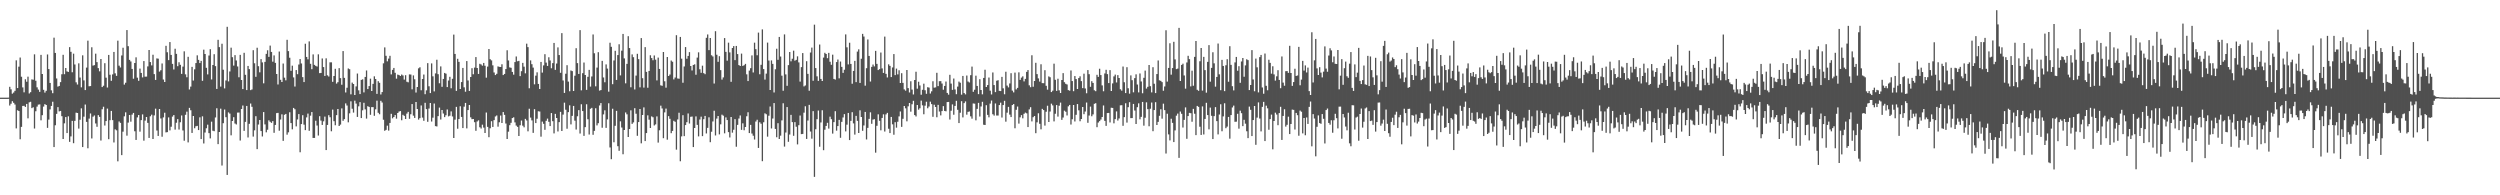 <svg xmlns="http://www.w3.org/2000/svg" width="1920" height="150"><path fill="#4f4f4f" d="M0 75h1v1H0zM1 75h1v1H1zM2 75h1v1H2zM3 75h1v1H3zM4 75h1v1H4zM5 75h1v1H5zM6 74.954h1v1H6zM7 66.646h1v14.406H7zM8 68.623h1v11.069H8zM9 71.944h1v5.777H9zM10 71.063h1v7.881H10zM11 69.711h1v10.572H11zM12 46.351h1v52.259H12zM13 67.623h1v17.059H13zM14 51.224h1v34.049H14zM15 44.163h1v62.781H15zM16 58.919h1v38.496H16zM17 67.126h1v14.25H17zM18 70.93h1v10.314H18zM19 60.864h1v21.256H19zM20 62.755h1v17.072H20zM21 58.898h1v31.971H21zM22 71.782h1v6.791H22zM23 70.823h1v7.372H23zM24 60.963h1v22.103H24zM25 61.258h1v21.121H25zM26 41.721h1v57.008H26zM27 62.025h1v23.422H27zM28 67.056h1v14.807H28zM29 68.797h1v11.559H29zM30 70.578h1v9.586H30zM31 42.117h1v50.284H31zM32 56.831h1v31.648H32zM33 68.98h1v12.882H33zM34 71.134h1v8.851H34zM35 69.715h1v10.904H35zM36 41.826h1v56.361H36zM37 53.036h1v38.842H37zM38 63.68h1v20.339H38zM39 69.386h1v11.968H39zM40 71.581h1v6.555H40zM41 28.949h1v83.973H41zM42 40.638h1v55.543H42zM43 60.274h1v27.198H43zM44 66.492h1v15.779H44zM45 65.975h1v19.554H45zM46 63.057h1v22.119H46zM47 57.021h1v32.22H47zM48 42.105h1v64.628H48zM49 56.992h1v37.711H49zM50 52.206h1v37.725H50zM51 54.845h1v47.347H51zM52 55.261h1v34.072H52zM53 36.182h1v72.792H53zM54 39.796h1v64.976H54zM55 55.476h1v37.359H55zM56 41.212h1v68.773H56zM57 49.493h1v43.326H57zM58 63.217h1v23.328H58zM59 64.92h1v21.84H59zM60 48.624h1v50.117H60zM61 59.56h1v32.417H61zM62 67.088h1v16.086H62zM63 42.471h1v70.469H63zM64 61.766h1v27.812H64zM65 69.164h1v11.119H65zM66 51.901h1v41.68H66zM67 31.222h1v82.644H67zM68 66.254h1v24.818H68zM69 66.108h1v21.009H69zM70 36.319h1v70.03H70zM71 50.363h1v39.261H71zM72 50.043h1v38.647H72zM73 41.219h1v53.609H73zM74 47.697h1v49.7H74zM75 52.32h1v36.104H75zM76 54.785h1v34.953H76zM77 45.314h1v62.607H77zM78 66.861h1v17.075H78zM79 65.829h1v16.123H79zM80 48.55h1v47.858H80zM81 59.626h1v33.346H81zM82 67.239h1v16.152H82zM83 42.171h1v64.749H83zM84 57.376h1v34.923H84zM85 62.054h1v23.156H85zM86 57.115h1v35.138H86zM87 39.876h1v69.512H87zM88 56.337h1v43.015H88zM89 58.266h1v41.845H89zM90 31.229h1v92.653H90zM91 50.436h1v42.838H91zM92 51.812h1v42.534H92zM93 42.618h1v76.507H93zM94 36.685h1v64.426H94zM95 64.952h1v24.388H95zM96 63.533h1v22.724H96zM97 23.08h1v81.137H97zM98 35.506h1v58.668H98zM99 45.978h1v42.344H99zM100 47.193h1v46.239H100zM101 52.947h1v35.049H101zM102 60.461h1v26.278H102zM103 48.37h1v52.454H103zM104 44.016h1v63.431H104zM105 59.653h1v30.485H105zM106 62.05h1v26.251H106zM107 52.675h1v48.421H107zM108 56.012h1v36.265H108zM109 59.457h1v28.402H109zM110 46.909h1v61.131H110zM111 58.889h1v33.722H111zM112 58.829h1v31.037H112zM113 50.99h1v43.355H113zM114 38.413h1v67.498H114zM115 47.681h1v41.625H115zM116 50.251h1v37.8H116zM117 42.014h1v64.724H117zM118 56.927h1v31.675H118zM119 61.391h1v22.083H119zM120 44.875h1v55.349H120zM121 45.039h1v59.355H121zM122 55h1v28.693H122zM123 53.984h1v37.02H123zM124 48.729h1v56.297H124zM125 61.091h1v29.094H125zM126 62.952h1v23.651H126zM127 35.156h1v66.521H127zM128 40.123h1v61.334H128zM129 46.172h1v43.982H129zM130 32.332h1v67.798H130zM131 42.201h1v55.131H131zM132 49.026h1v40.54H132zM133 53.336h1v35.015H133zM134 37.445h1v62.071H134zM135 41.391h1v52.872H135zM136 50.842h1v40.636H136zM137 47.843h1v51.618H137zM138 49.766h1v44.118H138zM139 56.738h1v31.927H139zM140 51.137h1v49.08H140zM141 39.432h1v68.659H141zM142 57.097h1v31.057H142zM143 59.322h1v26.429H143zM144 43.616h1v65.731H144zM145 68.733h1v14.088H145zM146 66.495h1v18.178H146zM147 51.336h1v50.76H147zM148 61.844h1v27.253H148zM149 53.236h1v45.29H149zM150 48.441h1v48.547H150zM151 42.492h1v54.186H151zM152 45.955h1v53.925H152zM153 48.445h1v41.666H153zM154 46.724h1v60.078H154zM155 62.073h1v27.274H155zM156 38.132h1v72.069H156zM157 41.471h1v60.295H157zM158 52.052h1v46.468H158zM159 57.122h1v38.62H159zM160 42.652h1v59.581H160zM161 37.802h1v68.476H161zM162 61.02h1v32.442H162zM163 49.903h1v50.49H163zM164 41.624h1v59.116H164zM165 50.789h1v39.439H165zM166 68.285h1v14.873H166zM167 30.569h1v80.103H167zM168 36.216h1v65.145H168zM169 66.52h1v16.954H169zM170 33.607h1v93.507H170zM171 53.531h1v41.099H171zM172 67.866h1v16.253H172zM173 61.782h1v28.203H173zM174 20.597h1v113.763H174zM175 62.531h1v23.767H175zM176 54.868h1v32.373H176zM177 36.596h1v67.315H177zM178 43.922h1v48.997H178zM179 50.379h1v39.636H179zM180 42.343h1v52.52H180zM181 46.426h1v49.185H181zM182 51.068h1v35.424H182zM183 59.363h1v27.047H183zM184 42.162h1v65.777H184zM185 61.423h1v22.284H185zM186 68.399h1v12.66H186zM187 40.535h1v59.991H187zM188 57.426h1v36.184H188zM189 69.182h1v12.184H189zM190 50.624h1v54.967H190zM191 53.082h1v42.012H191zM192 69.241h1v10.291H192zM193 68.697h1v13.312H193zM194 38.567h1v66.351H194zM195 48.564h1v51.517H195zM196 58.962h1v30.275H196zM197 36.667h1v77.871H197zM198 50.837h1v44.813H198zM199 55.559h1v36.594H199zM200 45.438h1v55.228H200zM201 47.905h1v56.878H201zM202 63.977h1v22.097H202zM203 47.514h1v48.034H203zM204 41.364h1v60.27H204zM205 38.601h1v61.028H205zM206 43.694h1v48.734H206zM207 35.019h1v58.544H207zM208 39.89h1v54.488H208zM209 47.374h1v45.637H209zM210 42.549h1v59.437H210zM211 48.26h1v47.693H211zM212 56.827h1v30.053H212zM213 64.851h1v21.815H213zM214 39.592h1v60.787H214zM215 61.267h1v30.515H215zM216 63h1v24.786H216zM217 48.804h1v59.38H217zM218 59.637h1v28.551H218zM219 61.688h1v25.83H219zM220 30.574h1v72.854H220zM221 39.265h1v62.38H221zM222 44.334h1v41.883H222zM223 54.355h1v40.14H223zM224 50.432h1v48.874H224zM225 59.427h1v23.49H225zM226 66.444h1v17.482H226zM227 53.824h1v43.227H227zM228 57.003h1v34.729H228zM229 49.562h1v38.031H229zM230 45.351h1v71.6H230zM231 48.752h1v46.519H231zM232 59.225h1v29.263H232zM233 63.02h1v32.74H233zM234 33.609h1v66.308H234zM235 43.71h1v46.477H235zM236 45.552h1v41.677H236zM237 31.817h1v68.636H237zM238 49.017h1v39.812H238zM239 53.169h1v32.895H239zM240 41.792h1v64.163H240zM241 49.841h1v56.104H241zM242 50.587h1v42.138H242zM243 51.084h1v45.312H243zM244 41.725h1v62.348H244zM245 56.19h1v33.028H245zM246 56.035h1v36.583H246zM247 44.891h1v51.062H247zM248 51.485h1v41.682H248zM249 58.292h1v31.25H249zM250 44.783h1v70.476H250zM251 57.877h1v38.048H251zM252 58.795h1v29.7H252zM253 47.85h1v42.211H253zM254 47.882h1v52.955H254zM255 62.801h1v21.389H255zM256 58.358h1v34.706H256zM257 52.856h1v43.337H257zM258 64.201h1v24.214H258zM259 63.126h1v20.611H259zM260 52.345h1v44.427H260zM261 60.027h1v35.667H261zM262 65.071h1v18.176H262zM263 39.217h1v53.552H263zM264 59.825h1v31.68H264zM265 71.027h1v8.368H265zM266 67.401h1v13.674H266zM267 52.588h1v41.364H267zM268 53.144h1v33.914H268zM269 72.464h1v5.374H269zM270 63.46h1v20.066H270zM271 64.497h1v21.962H271zM272 72.981h1v4.335H272zM273 66.335h1v13.209H273zM274 56.499h1v33.287H274zM275 69.383h1v12.273H275zM276 72.251h1v6.198H276zM277 61.349h1v29.318H277zM278 60.926h1v23.802H278zM279 70.976h1v7.961H279zM280 59.061h1v24.978H280zM281 54.117h1v36.956H281zM282 68.385h1v13.198H282zM283 66.083h1v16.045H283zM284 60.393h1v27.798H284zM285 69.905h1v12.364H285zM286 64.426h1v17.848H286zM287 58.626h1v30.316H287zM288 60.688h1v23.289H288zM289 72.07h1v5.225H289zM290 62.384h1v24.23H290zM291 63.595h1v24.163H291zM292 72.562h1v4.852H292zM293 70.718h1v8.006H293zM294 48.647h1v43.284H294zM295 36.381h1v64.085H295zM296 42.835h1v56.885H296zM297 47.09h1v49.444H297zM298 44.984h1v55.305H298zM299 42.831h1v51.561H299zM300 57.156h1v30.263H300zM301 53.641h1v37.251H301zM302 52.164h1v37.697H302zM303 55.927h1v32.463H303zM304 60.441h1v30.671H304zM305 57.303h1v29.492H305zM306 57.632h1v28.011H306zM307 58.356h1v26.94H307zM308 57.22h1v35.125H308zM309 57.944h1v30.236H309zM310 61.155h1v27.846H310zM311 57.729h1v33.674H311zM312 62.785h1v24.468H312zM313 63.222h1v22.683H313zM314 57.152h1v34.074H314zM315 57.257h1v30.508H315zM316 68.591h1v11.311H316zM317 57.912h1v30.909H317zM318 60.883h1v29.7H318zM319 71.043h1v7.306H319zM320 66.827h1v16.876H320zM321 52.48h1v39.373H321zM322 51.652h1v39.071H322zM323 69.305h1v11.68H323zM324 60.667h1v29.643H324zM325 57.234h1v35.534H325zM326 72.354h1v6.599H326zM327 69.36h1v14.431H327zM328 48.475h1v45.079H328zM329 66.229h1v17.116H329zM330 71.482h1v7.61H330zM331 48.699h1v44.619H331zM332 58.642h1v31.721H332zM333 70.184h1v9.316H333zM334 56.353h1v40.504H334zM335 45.889h1v51.231H335zM336 56.971h1v32.197H336zM337 63.959h1v18.695H337zM338 50.988h1v40.817H338zM339 66.676h1v17.819H339zM340 60.615h1v26.555H340zM341 55.996h1v33.978H341zM342 56.596h1v31.913H342zM343 66.861h1v17.194H343zM344 61.837h1v27.574H344zM345 59.006h1v29.902H345zM346 67.799h1v17.764H346zM347 60.496h1v28.954H347zM348 26.596h1v79.395H348zM349 41.414h1v50.467H349zM350 69.811h1v12.275H350zM351 45.163h1v53.696H351zM352 47.539h1v43.928H352zM353 68.372h1v13.234H353zM354 63.002h1v26.789H354zM355 52.158h1v46.178H355zM356 67.078h1v14.843H356zM357 70.432h1v8.62H357zM358 46.875h1v51.737H358zM359 61.773h1v22.763H359zM360 69.832h1v10.831H360zM361 59.113h1v31.021H361zM362 52.368h1v39.167H362zM363 57.049h1v34.33H363zM364 51.901h1v41.929H364zM365 43.813h1v56.649H365zM366 52.203h1v41.099H366zM367 56.802h1v35.596H367zM368 49.008h1v48.748H368zM369 49.489h1v49.24H369zM370 50.446h1v45.301H370zM371 48.308h1v49.677H371zM372 50.484h1v51.641H372zM373 59.674h1v26.764H373zM374 51.171h1v46.287H374zM375 37.635h1v67.713H375zM376 45.497h1v53.035H376zM377 46.392h1v46.704H377zM378 50.198h1v47.272H378zM379 55.657h1v36.624H379zM380 57.642h1v31.82H380zM381 56.703h1v31.966H381zM382 50.995h1v46.262H382zM383 51.352h1v42.563H383zM384 51.48h1v37.249H384zM385 49.335h1v45.152H385zM386 57.648h1v28.407H386zM387 56.758h1v31.479H387zM388 53.046h1v41.822H388zM389 38.603h1v68.157H389zM390 46.415h1v54.706H390zM391 51.771h1v44.358H391zM392 52.066h1v42.243H392zM393 55.25h1v35.413H393zM394 57.365h1v32.747H394zM395 47.681h1v46.34H395zM396 43.38h1v53.065H396zM397 47.076h1v50.348H397zM398 46.754h1v57.7H398zM399 58.452h1v37.762H399zM400 54.694h1v37.876H400zM401 48.299h1v48.212H401zM402 51.219h1v46.594H402zM403 56.307h1v34.969H403zM404 33.54h1v58.963H404zM405 36.207h1v64.651H405zM406 67.776h1v15.718H406zM407 46.371h1v43.923H407zM408 49.308h1v43.181H408zM409 51.915h1v50.133H409zM410 64.751h1v19.121H410zM411 58.109h1v36.411H411zM412 55.534h1v35.672H412zM413 64.483h1v20.966H413zM414 68.34h1v17.315H414zM415 47.575h1v57.363H415zM416 55.737h1v37.633H416zM417 50.226h1v44.832H417zM418 41.631h1v58.034H418zM419 48.054h1v44.699H419zM420 50.656h1v40.428H420zM421 44.003h1v49.537H421zM422 46.426h1v50.391H422zM423 52.412h1v34.401H423zM424 48.491h1v44.575H424zM425 32.973h1v69.471H425zM426 53.648h1v33.804H426zM427 48.82h1v41.824H427zM428 36.404h1v64.548H428zM429 42.311h1v51.474H429zM430 55.9h1v29.991H430zM431 25.47h1v75.12H431zM432 61.821h1v26.184H432zM433 71.377h1v7.482H433zM434 56.621h1v27.633H434zM435 50.082h1v48.769H435zM436 62.659h1v23.456H436zM437 70.081h1v10.829H437zM438 54.112h1v41.435H438zM439 54.609h1v34.358H439zM440 69.887h1v11.449H440zM441 58.154h1v34.534H441zM442 37.031h1v62.433H442zM443 48.509h1v40.787H443zM444 56.79h1v27.814H444zM445 23.147h1v79.395H445zM446 69.356h1v10.73H446zM447 56.234h1v29.075H447zM448 48.049h1v56.283H448zM449 57.6h1v40.041H449zM450 69.031h1v11.067H450zM451 58.958h1v32.657H451zM452 53.682h1v49.657H452zM453 66.497h1v17.036H453zM454 58.717h1v24.113H454zM455 26.486h1v77.033H455zM456 40.892h1v59.615H456zM457 66.314h1v16.853H457zM458 51.938h1v44.372H458zM459 40.105h1v54.488H459zM460 69.559h1v11.417H460zM461 69.17h1v10.005H461zM462 46.761h1v51.348H462zM463 59.505h1v28.363H463zM464 63.194h1v21.556H464zM465 49.471h1v48.72H465zM466 52.666h1v39.045H466zM467 70.406h1v8.927H467zM468 32.81h1v80.442H468zM469 35.957h1v86.313H469zM470 64.666h1v18.851H470zM471 46.433h1v62.831H471zM472 39.008h1v57.626H472zM473 61.368h1v23.795H473zM474 42.302h1v69.979H474zM475 33.989h1v81.843H475zM476 57.893h1v35.287H476zM477 38.901h1v59.034H477zM478 26.06h1v92.431H478zM479 44.829h1v55.013H479zM480 64.002h1v22.367H480zM481 49.063h1v38.727H481zM482 27.802h1v77.439H482zM483 36.937h1v62.122H483zM484 67.007h1v17.72H484zM485 41.766h1v53.362H485zM486 43.948h1v50.055H486zM487 68.715h1v14.385H487zM488 58.079h1v29.247H488zM489 41.309h1v63.007H489zM490 45.415h1v48.336H490zM491 67.076h1v16.626H491zM492 29.214h1v80.84H492zM493 60.056h1v28.288H493zM494 67.264h1v15.221H494zM495 36.191h1v72.161H495zM496 55.181h1v47.038H496zM497 67.371h1v21.215H497zM498 54.497h1v37.418H498zM499 42.421h1v55.868H499zM500 44.577h1v44.806H500zM501 46.289h1v43.77H501zM502 42.572h1v53.788H502zM503 45.813h1v49.705H503zM504 61.743h1v27.652H504zM505 44.238h1v65.285H505zM506 52.929h1v47.13H506zM507 65.533h1v15.644H507zM508 65.909h1v17.409H508zM509 39.94h1v66.194H509zM510 62.416h1v23.923H510zM511 67.342h1v16.047H511zM512 43.776h1v63.477H512zM513 58.385h1v30.785H513zM514 57.253h1v33.987H514zM515 46.465h1v55.83H515zM516 47.433h1v53.115H516zM517 60.995h1v31.785H517zM518 59.553h1v33.978H518zM519 27.022h1v87.915H519zM520 60.251h1v31.481H520zM521 60.471h1v26.095H521zM522 28.349h1v95.521H522zM523 45.035h1v59.698H523zM524 63.544h1v24.905H524zM525 51.022h1v53.511H525zM526 36.152h1v59.92H526zM527 45.09h1v48.736H527zM528 42.947h1v44.177H528zM529 40.059h1v54.841H529zM530 50.67h1v39.043H530zM531 54.135h1v35.358H531zM532 49.873h1v63.065H532zM533 49.384h1v48.933H533zM534 57.378h1v32.005H534zM535 44.213h1v51.68H535zM536 40.169h1v64.584H536zM537 53.217h1v38.601H537zM538 55.92h1v33.696H538zM539 50.418h1v54.143H539zM540 56.174h1v35.367H540zM541 56.996h1v32.06H541zM542 29.045h1v73.438H542zM543 26.475h1v71.721H543zM544 38.491h1v51.602H544zM545 29.162h1v80.05H545zM546 42.439h1v58.723H546zM547 43.364h1v49.901H547zM548 64.137h1v20.925H548zM549 23.971h1v80.052H549zM550 42.046h1v49.029H550zM551 47.47h1v41.597H551zM552 43.147h1v60.078H552zM553 53.87h1v41.593H553zM554 61.157h1v26.894H554zM555 59.445h1v29.366H555zM556 29.219h1v73.17H556zM557 39.821h1v50.354H557zM558 46.582h1v45.644H558zM559 32.764h1v68.693H559zM560 40.233h1v65.36H560zM561 62.823h1v27.031H561zM562 36.839h1v65.033H562zM563 35.371h1v64.287H563zM564 46.184h1v45.335H564zM565 35.289h1v77.4H565zM566 41.542h1v54.355H566zM567 49.99h1v41.062H567zM568 50.67h1v38.027H568zM569 41.155h1v58.599H569zM570 50.622h1v44.086H570zM571 50.056h1v50.009H571zM572 49.033h1v48.505H572zM573 57.106h1v32.188H573zM574 62.251h1v23.953H574zM575 54.236h1v47.954H575zM576 52.377h1v43.523H576zM577 42.567h1v60.005H577zM578 55.634h1v48.627H578zM579 32.778h1v74.365H579zM580 37.759h1v55.596H580zM581 42.469h1v49.482H581zM582 25.058h1v88.53H582zM583 57.056h1v36.83H583zM584 49.766h1v45.244H584zM585 22.577h1v101.238H585zM586 53.059h1v40.835H586zM587 61.116h1v25.917H587zM588 56.534h1v31.243H588zM589 32.705h1v72.263H589zM590 46.507h1v42.387H590zM591 69.115h1v12.724H591zM592 46.394h1v52.273H592zM593 49.047h1v41.982H593zM594 70.999h1v8.151H594zM595 53.22h1v45.786H595zM596 37.404h1v68.031H596zM597 45.95h1v48.679H597zM598 28.347h1v78.427H598zM599 43.398h1v60.801H599zM600 58.125h1v34.331H600zM601 69.685h1v9.622H601zM602 26.408h1v86.175H602zM603 57.122h1v44.649H603zM604 65.886h1v16.356H604zM605 50.024h1v58.867H605zM606 39.954h1v63.346H606zM607 47.083h1v41.128H607zM608 45.131h1v48.672H608zM609 38.933h1v65.374H609zM610 46.598h1v47.198H610zM611 45.959h1v51.371H611zM612 43.245h1v67.633H612zM613 47.939h1v48.201H613zM614 62.695h1v26.045H614zM615 51.567h1v51.426H615zM616 40.755h1v62.103H616zM617 66.364h1v20.156H617zM618 65.643h1v15.985H618zM619 47.021h1v59.703H619zM620 56.751h1v35.841H620zM621 69.708h1v10.845H621zM622 40.352h1v60.68H622zM623 36.573h1v69.945H623zM624 61.981h1v23.378H624zM625 18.938h1v116.883H625zM626 52.277h1v46.979H626zM627 58.61h1v32.959H627zM628 62.093h1v22.815H628zM629 34.177h1v78.512H629zM630 60.629h1v33.433H630zM631 62.215h1v22.488H631zM632 44.234h1v71.129H632zM633 40.553h1v59.089H633zM634 41.451h1v55.269H634zM635 44.682h1v49.606H635zM636 40.611h1v58.162H636zM637 47.424h1v42.186H637zM638 49.75h1v41.771H638zM639 41.963h1v60.618H639zM640 60.645h1v33.15H640zM641 61.121h1v24.269H641zM642 47.69h1v52.687H642zM643 45.703h1v51.105H643zM644 60.164h1v31.875H644zM645 47.239h1v58.588H645zM646 51.331h1v42.243H646zM647 55.982h1v34.232H647zM648 53.545h1v34.127H648zM649 26.422h1v74.49H649zM650 36.351h1v59.379H650zM651 49.448h1v37.306H651zM652 32.81h1v74.772H652zM653 49.123h1v43.701H653zM654 64.288h1v21.9H654zM655 54.478h1v40.272H655zM656 46.724h1v56.631H656zM657 63.071h1v25.919H657zM658 39.629h1v53.206H658zM659 37.901h1v64.255H659zM660 63.675h1v21.073H660zM661 45.099h1v44.758H661zM662 25.996h1v74.438H662zM663 28.04h1v68.297H663zM664 65.813h1v20.176H664zM665 52.391h1v54.731H665zM666 30.327h1v67.889H666zM667 42.959h1v48.329H667zM668 62.615h1v23.635H668zM669 51.347h1v43.728H669zM670 49.569h1v42.277H670zM671 51.002h1v40.542H671zM672 39.066h1v78.19H672zM673 49.036h1v47.581H673zM674 53.799h1v33.985H674zM675 53.071h1v39.725H675zM676 40.329h1v59.787H676zM677 52.54h1v38.043H677zM678 55.991h1v31.838H678zM679 28.107h1v72.888H679zM680 56.754h1v31.126H680zM681 59.5h1v27.169H681zM682 49.393h1v49.49H682zM683 50.562h1v51.657H683zM684 59.18h1v30.648H684zM685 51.837h1v43.639H685zM686 41.542h1v61.952H686zM687 57.683h1v36.15H687zM688 52.707h1v45.361H688zM689 57.154h1v36.34H689zM690 53.986h1v35.402H690zM691 63.764h1v21.838H691zM692 56.209h1v41.202H692zM693 63.62h1v27.64H693zM694 68.667h1v12.763H694zM695 69.612h1v13.575H695zM696 53.741h1v39.446H696zM697 67.676h1v13.999H697zM698 71.011h1v8.109H698zM699 62.434h1v23.326H699zM700 68.809h1v11.243H700zM701 72.569h1v4.852H701zM702 61.441h1v26.942H702zM703 55.092h1v34.335H703zM704 68.088h1v12.552H704zM705 62.778h1v21.467H705zM706 65.648h1v17.523H706zM707 72.764h1v4.486H707zM708 68.976h1v11.902H708zM709 64.259h1v23.472H709zM710 69.34h1v11.808H710zM711 72.061h1v6.054H711zM712 66.955h1v16.214H712zM713 67.262h1v14.571H713zM714 71.855h1v6.207H714zM715 70.145h1v9.81H715zM716 62.402h1v27.279H716zM717 67.335h1v13.108H717zM718 67.129h1v15.063H718zM719 55.923h1v34.12H719zM720 66.14h1v14.383H720zM721 62.352h1v23.287H721zM722 62.32h1v26.285H722zM723 64.165h1v21.122H723zM724 68.905h1v12.602H724zM725 66.005h1v19.176H725zM726 62.622h1v22.859H726zM727 71.368h1v7.002H727zM728 72.688h1v5.621H728zM729 57.436h1v34.369H729zM730 64.222h1v20.822H730zM731 69.001h1v11.179H731zM732 60.292h1v27.837H732zM733 68.687h1v12.68H733zM734 72.34h1v5.061H734zM735 66.518h1v17.798H735zM736 62.691h1v31.838H736zM737 63.528h1v23.076H737zM738 72.704h1v5.019H738zM739 58.303h1v31.877H739zM740 71.498h1v7.684H740zM741 72.491h1v5.383H741zM742 57.999h1v30.082H742zM743 62.643h1v23.278H743zM744 63.313h1v22.287H744zM745 57.751h1v31.6H745zM746 51.155h1v39.968H746zM747 70.509h1v8.959H747zM748 68.903h1v10.691H748zM749 58.122h1v34.294H749zM750 66.019h1v17.574H750zM751 72.306h1v6.693H751zM752 60.823h1v28.67H752zM753 69.113h1v12.676H753zM754 72.443h1v5.761H754zM755 59.83h1v35.951H755zM756 53.54h1v42.44H756zM757 66.836h1v13.978H757zM758 65.327h1v22.882H758zM759 59.528h1v30.584H759zM760 69.633h1v9.922H760zM761 72.551h1v4.681H761zM762 55.678h1v32.058H762zM763 65.314h1v23.479H763zM764 70.75h1v8.702H764zM765 62.025h1v26.688H765zM766 61.601h1v27.109H766zM767 69.786h1v10.913H767zM768 69.928h1v8.94H768zM769 59.047h1v31.211H769zM770 67.847h1v12.845H770zM771 72.379h1v5.033H771zM772 55.087h1v38.375H772zM773 65.767h1v20.765H773zM774 67.108h1v14.965H774zM775 64.119h1v23.891H775zM776 56.204h1v33.694H776zM777 69.603h1v11.087H777zM778 70.972h1v8.972H778zM779 55.769h1v42.756H779zM780 68.669h1v15.667H780zM781 67.474h1v14.337H781zM782 55.527h1v39.416H782zM783 61.336h1v28.78H783zM784 59.583h1v28.821H784zM785 58.603h1v32.282H785zM786 62.521h1v24.871H786zM787 60.558h1v25.933H787zM788 55.17h1v31.868H788zM789 53.826h1v43.758H789zM790 65.536h1v18.46H790zM791 66.985h1v15.335H791zM792 42.439h1v50.778H792zM793 66.632h1v23.356H793zM794 62.212h1v26.883H794zM795 48.216h1v54.083H795zM796 56.916h1v37.034H796zM797 60.196h1v26.786H797zM798 62.645h1v32.415H798zM799 49.352h1v49.952H799zM800 63.84h1v19.769H800zM801 63.895h1v20.645H801zM802 53.897h1v42.543H802zM803 65.904h1v19.897H803zM804 68.85h1v12.33H804zM805 58.674h1v35.006H805zM806 59.319h1v26.361H806zM807 70.697h1v8.913H807zM808 69.61h1v11.334H808zM809 48.921h1v44.298H809zM810 61.29h1v26.056H810zM811 69.768h1v10.938H811zM812 60.452h1v29.117H812zM813 69.397h1v11.783H813zM814 71.443h1v7.363H814zM815 61.455h1v30.627H815zM816 56.168h1v34.108H816zM817 63.119h1v21.872H817zM818 64.343h1v21.481H818zM819 64.856h1v23.809H819zM820 69.2h1v12.488H820zM821 69.608h1v10.977H821zM822 54.108h1v41.52H822zM823 62.272h1v29.327H823zM824 70.063h1v10.554H824zM825 58.406h1v34.88H825zM826 60.713h1v27.448H826zM827 68.376h1v11.536H827zM828 59.978h1v24.745H828zM829 58.617h1v34.504H829zM830 62.297h1v29.101H830zM831 67.694h1v14.47H831zM832 56.573h1v31.14H832zM833 67.941h1v17.741H833zM834 71.64h1v7.105H834zM835 53.835h1v40.451H835zM836 56.985h1v31.767H836zM837 66.653h1v15.237H837zM838 62.352h1v26.947H838zM839 63.68h1v24.202H839zM840 69.301h1v10.419H840zM841 70.02h1v9.238H841zM842 57.454h1v40.22H842zM843 59.024h1v35.088H843zM844 52.798h1v40.249H844zM845 57.664h1v34.134H845zM846 65.607h1v24.234H846zM847 70.097h1v10.906H847zM848 56.433h1v36.39H848zM849 53.588h1v43.053H849zM850 56.914h1v29.901H850zM851 63.801h1v22.937H851zM852 53.842h1v40.224H852zM853 69.891h1v12.841H853zM854 64.057h1v18.851H854zM855 58.685h1v36.024H855zM856 57.31h1v34.175H856zM857 63.336h1v22.241H857zM858 57.706h1v34.859H858zM859 59.91h1v31.057H859zM860 68.55h1v12.367H860zM861 69.651h1v11.135H861zM862 51.082h1v45.512H862zM863 63.167h1v26.809H863zM864 71.475h1v7.842H864zM865 51.617h1v42.543H865zM866 67.797h1v14.555H866zM867 71.924h1v6.587H867zM868 57.905h1v32.824H868zM869 61.578h1v29.119H869zM870 70.912h1v8.931H870zM871 59.992h1v24.907H871zM872 57.088h1v38.13H872zM873 64.911h1v17.402H873zM874 70.944h1v8.428H874zM875 56.408h1v35.246H875zM876 62.567h1v27.201H876zM877 71.608h1v6.665H877zM878 59.743h1v36.761H878zM879 54.234h1v36.162H879zM880 68.063h1v10.524H880zM881 66.687h1v17.144H881zM882 49.91h1v47.086H882zM883 66.19h1v17.295H883zM884 70.981h1v7.739H884zM885 51.627h1v49.146H885zM886 64.302h1v20.238H886zM887 71.498h1v7.008H887zM888 56.859h1v39.142H888zM889 46.447h1v47.169H889zM890 61.674h1v27.247H890zM891 62.093h1v21.817H891zM892 63.075h1v28.064H892zM893 69.695h1v9.906H893zM894 66.38h1v18.18H894zM895 23.232h1v94.671H895zM896 62.647h1v24.681H896zM897 52.153h1v51.048H897zM898 33.211h1v74.626H898zM899 57.346h1v33.854H899zM900 52.272h1v42.074H900zM901 32.121h1v76.99H901zM902 45.621h1v54.518H902zM903 53.073h1v35.77H903zM904 52.668h1v34.589H904zM905 21.414h1v99.833H905zM906 62.222h1v23.456H906zM907 49.85h1v37.56H907zM908 48.891h1v49.032H908zM909 57.962h1v34.108H909zM910 68.083h1v14.388H910zM911 47.96h1v58.638H911zM912 42.86h1v46.269H912zM913 45.426h1v41.281H913zM914 66.371h1v20.554H914zM915 54.25h1v39.238H915zM916 65.845h1v17.757H916zM917 43.678h1v43.66H917zM918 31.496h1v72.277H918zM919 68.948h1v12.403H919zM920 69.738h1v12.319H920zM921 47.058h1v50.284H921zM922 36.868h1v66.743H922zM923 69.58h1v12.149H923zM924 43.657h1v59.622H924zM925 53.86h1v37.471H925zM926 71.148h1v7.816H926zM927 47.498h1v40.849H927zM928 34.669h1v64.642H928zM929 62.741h1v19.899H929zM930 52.107h1v36.805H930zM931 40.164h1v66.663H931zM932 48.619h1v40.567H932zM933 66.586h1v15.679H933zM934 59.095h1v33.928H934zM935 33.421h1v69.787H935zM936 57.072h1v30.904H936zM937 69.255h1v10.801H937zM938 45.969h1v54.832H938zM939 50.647h1v38.734H939zM940 69.965h1v9.343H940zM941 50.111h1v48.341H941zM942 45.449h1v51.797H942zM943 62.791h1v27.031H943zM944 35.463h1v71.053H944zM945 49.814h1v38.535H945zM946 66.186h1v16.336H946zM947 69.415h1v11.689H947zM948 47.942h1v45.605H948zM949 43.735h1v49.723H949zM950 54.346h1v33.028H950zM951 50.826h1v47.995H951zM952 63.572h1v21.44H952zM953 47.195h1v39.757H953zM954 44.559h1v52.316H954zM955 58.955h1v33.028H955zM956 50.233h1v44.761H956zM957 45.497h1v55.335H957zM958 46.202h1v59.879H958zM959 69.168h1v12.721H959zM960 65.295h1v19.03H960zM961 38.521h1v65.997H961zM962 61.024h1v31.174H962zM963 70.097h1v11.334H963zM964 45.016h1v66.214H964zM965 51.73h1v38.574H965zM966 70.94h1v7.691H966zM967 43.854h1v47.201H967zM968 42.185h1v58.72H968zM969 67.172h1v14.889H969zM970 71.983h1v6.267H970zM971 41.096h1v67.237H971zM972 65.907h1v15.235H972zM973 69.303h1v13.877H973zM974 45.868h1v53.777H974zM975 48.289h1v43.152H975zM976 56.582h1v31.446H976zM977 50.917h1v63.795H977zM978 57.124h1v35.793H978zM979 61.887h1v24.667H979zM980 58.61h1v29.373H980zM981 53.913h1v42.259H981zM982 61.395h1v25.434H982zM983 67.749h1v14.255H983zM984 43.382h1v64.065H984zM985 63.432h1v25.621H985zM986 65.824h1v18.08H986zM987 54.666h1v42.568H987zM988 54.572h1v41.282H988zM989 55.984h1v33.609H989zM990 35.156h1v67.825H990zM991 56.071h1v39.151H991zM992 65.959h1v18.228H992zM993 63.002h1v21.378H993zM994 52.778h1v46.683H994zM995 58.337h1v28.411H995zM996 57.944h1v30.533H996zM997 35.98h1v68.258H997zM998 65.472h1v19.476H998zM999 61.123h1v24.694H999zM1000 46.731h1v55.722H1000zM1001 54.213h1v36.432H1001zM1002 50.203h1v53.66H1002zM1003 55.673h1v34.516H1003zM1004 51.931h1v43.236H1004zM1005 70.004h1v12.065H1005zM1006 72.94h1v5.015H1006zM1007 24.77h1v87.619H1007zM1008 63.332h1v24.324H1008zM1009 46.328h1v44.726H1009zM1010 29.892h1v90.163H1010zM1011 52.547h1v44.855H1011zM1012 57.607h1v31.012H1012zM1013 51.585h1v42.925H1013zM1014 55.751h1v39.306H1014zM1015 59.45h1v28.164H1015zM1016 55.06h1v36.159H1016zM1017 35.619h1v74.568H1017zM1018 52.679h1v31.854H1018zM1019 55.096h1v28.242H1019zM1020 42.673h1v51.762H1020zM1021 37.079h1v58.661H1021zM1022 38.731h1v53.614H1022zM1023 47.809h1v54.129H1023zM1024 43.382h1v49H1024zM1025 48.99h1v38.409H1025zM1026 49.146h1v41.609H1026zM1027 38.388h1v60.201H1027zM1028 68.582h1v13.362H1028zM1029 58.095h1v23.772H1029zM1030 45.396h1v61.154H1030zM1031 65.14h1v22.422H1031zM1032 52.4h1v37.819H1032zM1033 47.333h1v49.833H1033zM1034 58.559h1v41.543H1034zM1035 59.775h1v26.78H1035zM1036 48.882h1v61.186H1036zM1037 39.995h1v72.337H1037zM1038 67.497h1v13.305H1038zM1039 69.827h1v11.073H1039zM1040 49.454h1v50.046H1040zM1041 59.244h1v31.039H1041zM1042 55.824h1v33.77H1042zM1043 36.758h1v71.332H1043zM1044 62.114h1v25.427H1044zM1045 64.574h1v18.791H1045zM1046 61.551h1v36.427H1046zM1047 50.343h1v43.149H1047zM1048 64.774h1v18.521H1048zM1049 65.176h1v17.352H1049zM1050 42.904h1v63.845H1050zM1051 66.119h1v19.206H1051zM1052 43.346h1v49.652H1052zM1053 53.867h1v38.746H1053zM1054 59.409h1v36.487H1054zM1055 65.227h1v19.409H1055zM1056 44.387h1v56.697H1056zM1057 57.838h1v35.908H1057zM1058 72.432h1v6.358H1058zM1059 69.216h1v9.494H1059zM1060 46.999h1v49.501H1060zM1061 62.702h1v32.191H1061zM1062 35.227h1v56.688H1062zM1063 31.368h1v69.258H1063zM1064 66.769h1v17.336H1064zM1065 41.659h1v53.442H1065zM1066 40.416h1v61.895H1066zM1067 47.292h1v57.702H1067zM1068 46.497h1v47.123H1068zM1069 44.149h1v46.28H1069zM1070 45.287h1v50.831H1070zM1071 51.576h1v36.473H1071zM1072 50.139h1v35.665H1072zM1073 53.16h1v45.079H1073zM1074 57.312h1v32.731H1074zM1075 60.31h1v27.906H1075zM1076 45.426h1v65.418H1076zM1077 55.609h1v38.318H1077zM1078 63.064h1v20.451H1078zM1079 59.56h1v27.331H1079zM1080 40.597h1v55.85H1080zM1081 67.41h1v16.251H1081zM1082 66.888h1v16.613H1082zM1083 45.547h1v59.215H1083zM1084 57.591h1v30.851H1084zM1085 61.432h1v27.388H1085zM1086 49.322h1v44.745H1086zM1087 58.109h1v29.792H1087zM1088 36.172h1v58.711H1088zM1089 46.843h1v46.56H1089zM1090 50.638h1v39.972H1090zM1091 61.521h1v25.097H1091zM1092 60.777h1v26.102H1092zM1093 53.362h1v43.543H1093zM1094 59.633h1v32.147H1094zM1095 47.184h1v43.955H1095zM1096 33.433h1v79.08H1096zM1097 51.304h1v39.732H1097zM1098 70.104h1v9.432H1098zM1099 37.109h1v62.936H1099zM1100 30.228h1v69.656H1100zM1101 58.154h1v29.082H1101zM1102 64.082h1v20.492H1102zM1103 37.692h1v69.405H1103zM1104 57.969h1v30.721H1104zM1105 63.496h1v22.976H1105zM1106 42.224h1v59.254H1106zM1107 50.858h1v37.928H1107zM1108 69.502h1v12.259H1108zM1109 49.876h1v48.37H1109zM1110 53.819h1v43.841H1110zM1111 63.316h1v20.005H1111zM1112 53.272h1v41.195H1112zM1113 42.632h1v60.197H1113zM1114 60.251h1v30.387H1114zM1115 54.428h1v37.329H1115zM1116 31.313h1v83.962H1116zM1117 61.446h1v25.944H1117zM1118 62.011h1v26.008H1118zM1119 50.313h1v52.511H1119zM1120 54.984h1v45.347H1120zM1121 68.541h1v12.644H1121zM1122 66.891h1v18.231H1122zM1123 56.451h1v40.076H1123zM1124 65.561h1v16.521H1124zM1125 71.542h1v6.475H1125zM1126 52.522h1v46.274H1126zM1127 48.679h1v47.997H1127zM1128 63.245h1v19.657H1128zM1129 56.026h1v36.187H1129zM1130 58.562h1v28.061H1130zM1131 55.348h1v37.423H1131zM1132 59.079h1v34.269H1132zM1133 56.923h1v38.144H1133zM1134 65.044h1v21.176H1134zM1135 60.013h1v31.289H1135zM1136 51.78h1v38.842H1136zM1137 59.344h1v31.998H1137zM1138 60.635h1v26.519H1138zM1139 50.262h1v54.218H1139zM1140 59.516h1v32.705H1140zM1141 64.059h1v26.226H1141zM1142 53.577h1v49.343H1142zM1143 55.502h1v46.455H1143zM1144 56.239h1v32.962H1144zM1145 55.421h1v39.327H1145zM1146 50.702h1v50.465H1146zM1147 58.479h1v38.705H1147zM1148 63.755h1v21.92H1148zM1149 42.835h1v68.904H1149zM1150 56.081h1v32.465H1150zM1151 69.688h1v10.439H1151zM1152 46.884h1v44.548H1152zM1153 49.709h1v43.035H1153zM1154 40.791h1v72.014H1154zM1155 50.155h1v46.883H1155zM1156 53.288h1v46.281H1156zM1157 64.97h1v19.327H1157zM1158 63.384h1v21.884H1158zM1159 40.228h1v63.509H1159zM1160 60.699h1v30.776H1160zM1161 65.112h1v21.268H1161zM1162 36.596h1v70.943H1162zM1163 58.125h1v29.588H1163zM1164 63.51h1v25.633H1164zM1165 50.32h1v45.324H1165zM1166 51.256h1v43.561H1166zM1167 42.513h1v69.815H1167zM1168 52.748h1v46.407H1168zM1169 55.577h1v37.606H1169zM1170 63.668h1v26.722H1170zM1171 50.244h1v47.691H1171zM1172 38.091h1v71.339H1172zM1173 58.591h1v34.024H1173zM1174 66.765h1v17.624H1174zM1175 49.688h1v56.084H1175zM1176 63.762h1v25.596H1176zM1177 46.644h1v54.793H1177zM1178 45.545h1v53.255H1178zM1179 51.144h1v45.619H1179zM1180 63.812h1v21.012H1180zM1181 42.004h1v60.176H1181zM1182 53.632h1v42.204H1182zM1183 64.22h1v20.831H1183zM1184 64.769h1v22.067H1184zM1185 47.227h1v56.613H1185zM1186 61.576h1v28.553H1186zM1187 64.991h1v22.106H1187zM1188 47.601h1v59.664H1188zM1189 51.205h1v43.062H1189zM1190 64.027h1v23.69H1190zM1191 48.917h1v49.219H1191zM1192 51.297h1v39.766H1192zM1193 54.144h1v42.303H1193zM1194 47.324h1v51.659H1194zM1195 47.413h1v49.634H1195zM1196 63.849h1v24.646H1196zM1197 66.74h1v19.632H1197zM1198 49.214h1v53.198H1198zM1199 62.727h1v26.821H1199zM1200 61.771h1v27.144H1200zM1201 42.066h1v67.441H1201zM1202 59.564h1v30.38H1202zM1203 61.137h1v28.274H1203zM1204 58.097h1v31.17H1204zM1205 53.858h1v32.22H1205zM1206 58.509h1v29.673H1206zM1207 47.017h1v53.706H1207zM1208 44h1v54.065H1208zM1209 54.765h1v35.301H1209zM1210 59.079h1v33.596H1210zM1211 48.175h1v47.219H1211zM1212 60.386h1v28.412H1212zM1213 60.175h1v31.877H1213zM1214 47.2h1v52.898H1214zM1215 63.84h1v20.167H1215zM1216 57.509h1v35.862H1216zM1217 53.723h1v43.452H1217zM1218 55.518h1v37.198H1218zM1219 56.39h1v38.281H1219zM1220 54.616h1v43.355H1220zM1221 50.107h1v44.571H1221zM1222 56.916h1v35.518H1222zM1223 42.696h1v74.271H1223zM1224 48.596h1v52.868H1224zM1225 56.804h1v34.063H1225zM1226 60.654h1v33.028H1226zM1227 55.305h1v41.197H1227zM1228 68.944h1v12.053H1228zM1229 58.754h1v26.766H1229zM1230 52.112h1v48.366H1230zM1231 59.285h1v34.42H1231zM1232 65.492h1v20.092H1232zM1233 51.137h1v50.829H1233zM1234 63.977h1v19.35H1234zM1235 67.527h1v14.52H1235zM1236 47.344h1v55.081H1236zM1237 53.842h1v40.893H1237zM1238 64.975h1v20.236H1238zM1239 52.455h1v46.134H1239zM1240 56.863h1v41.058H1240zM1241 59.969h1v30.272H1241zM1242 59.029h1v34.969H1242zM1243 46.234h1v54.999H1243zM1244 59.855h1v28.37H1244zM1245 51.054h1v44.317H1245zM1246 51.858h1v47.084H1246zM1247 56.122h1v30.149H1247zM1248 61.23h1v27.091H1248zM1249 48.328h1v52.522H1249zM1250 60.059h1v37.242H1250zM1251 61.052h1v26.326H1251zM1252 51.295h1v43.39H1252zM1253 55.71h1v37.489H1253zM1254 44.572h1v53.101H1254zM1255 53.117h1v40.199H1255zM1256 51.288h1v43.296H1256zM1257 59.216h1v32.673H1257zM1258 62.521h1v28.718H1258zM1259 52.295h1v43.978H1259zM1260 64.087h1v18.833H1260zM1261 58.383h1v35.038H1261zM1262 48.919h1v52.172H1262zM1263 55.861h1v44.001H1263zM1264 63.254h1v22.367H1264zM1265 52.414h1v42.646H1265zM1266 65.314h1v19.803H1266zM1267 64.465h1v20.97H1267zM1268 49.178h1v60.147H1268zM1269 54.185h1v39.611H1269zM1270 58.91h1v31.875H1270zM1271 55.293h1v39.181H1271zM1272 52.29h1v47.576H1272zM1273 67.449h1v16.596H1273zM1274 65.023h1v25.537H1274zM1275 56.227h1v47.988H1275zM1276 63.764h1v22.836H1276zM1277 50.555h1v53.186H1277zM1278 48.431h1v61.387H1278zM1279 61.37h1v25.878H1279zM1280 66.064h1v16.983H1280zM1281 45.52h1v53.511H1281zM1282 58.807h1v36.855H1282zM1283 43.465h1v58.141H1283zM1284 55.298h1v39.922H1284zM1285 62.759h1v26.313H1285zM1286 69.392h1v13.005H1286zM1287 49.388h1v56.649H1287zM1288 34.442h1v61.302H1288zM1289 62.906h1v23.426H1289zM1290 66.508h1v17.709H1290zM1291 50.304h1v50.776H1291zM1292 62.251h1v24.63H1292zM1293 63.478h1v22.68H1293zM1294 54.641h1v41.572H1294zM1295 57.745h1v34.427H1295zM1296 66.385h1v16.748H1296zM1297 38.965h1v65.461H1297zM1298 55.22h1v36.688H1298zM1299 62.462h1v30.199H1299zM1300 49.894h1v45.745H1300zM1301 52.119h1v44.097H1301zM1302 66.893h1v17.457H1302zM1303 64.687h1v21.025H1303zM1304 46.852h1v49.077H1304zM1305 69.397h1v11.309H1305zM1306 69.422h1v11.394H1306zM1307 53.78h1v41.282H1307zM1308 60.377h1v26.951H1308zM1309 65.392h1v19.503H1309zM1310 52.061h1v44.273H1310zM1311 63.501h1v23.754H1311zM1312 65.332h1v17.67H1312zM1313 45.332h1v56.381H1313zM1314 52.505h1v42.655H1314zM1315 64.078h1v20.707H1315zM1316 48.944h1v42.65H1316zM1317 43.57h1v59.02H1317zM1318 58.049h1v33.893H1318zM1319 60.065h1v28.492H1319zM1320 51.652h1v44.82H1320zM1321 61.658h1v26.503H1321zM1322 54.799h1v38.494H1322zM1323 26.548h1v93.209H1323zM1324 56.721h1v37.649H1324zM1325 61.658h1v27.858H1325zM1326 48.006h1v46.908H1326zM1327 60.654h1v27.114H1327zM1328 63.316h1v25.864H1328zM1329 64.565h1v24.587H1329zM1330 64.851h1v24.779H1330zM1331 68.816h1v15.58H1331zM1332 70.896h1v9.583H1332zM1333 60.548h1v31.183H1333zM1334 68.619h1v16.066H1334zM1335 71.786h1v8.219H1335zM1336 68.527h1v13.186H1336zM1337 72.34h1v7.114H1337zM1338 72.913h1v4.005H1338zM1339 63.645h1v20.815H1339zM1340 64.872h1v22.657H1340zM1341 69.919h1v10.771H1341zM1342 65.101h1v17.832H1342zM1343 64.199h1v19.748H1343zM1344 71.155h1v8.231H1344zM1345 66.724h1v15.832H1345zM1346 60.443h1v31.08H1346zM1347 63.588h1v17.272H1347zM1348 64.297h1v21.247H1348zM1349 54.531h1v43.266H1349zM1350 66.728h1v14.447H1350zM1351 72.986h1v5.322H1351zM1352 49.109h1v57.098H1352zM1353 57.008h1v46.043H1353zM1354 62.652h1v27.812H1354zM1355 68.953h1v16.352H1355zM1356 55.037h1v39.961H1356zM1357 69.511h1v10.52H1357zM1358 70.848h1v10.268H1358zM1359 48.83h1v45.257H1359zM1360 59.049h1v31.08H1360zM1361 67.648h1v16.869H1361zM1362 59.702h1v31.941H1362zM1363 62.647h1v27.471H1363zM1364 63.068h1v25.306H1364zM1365 60.585h1v33.097H1365zM1366 53.723h1v53.031H1366zM1367 60.75h1v34.505H1367zM1368 65.364h1v23.25H1368zM1369 48.498h1v53.861H1369zM1370 61.02h1v26.477H1370zM1371 66.044h1v16.278H1371zM1372 49.162h1v51.396H1372zM1373 55.193h1v39.643H1373zM1374 60.466h1v30.268H1374zM1375 53.169h1v38.759H1375zM1376 44.586h1v61.508H1376zM1377 55.788h1v37.217H1377zM1378 56.044h1v38.267H1378zM1379 44.847h1v67.077H1379zM1380 49.823h1v47.75H1380zM1381 64.536h1v20.343H1381zM1382 38.667h1v73.262H1382zM1383 60.047h1v27.885H1383zM1384 64.725h1v21.865H1384zM1385 63.002h1v23.172H1385zM1386 45.406h1v58.389H1386zM1387 58.145h1v37.901H1387zM1388 56.838h1v38.879H1388zM1389 38.164h1v69.728H1389zM1390 63.107h1v24.397H1390zM1391 65.836h1v16.855H1391zM1392 50.464h1v46.718H1392zM1393 52.167h1v50.435H1393zM1394 59.995h1v37.686H1394zM1395 37.949h1v77.844H1395zM1396 35.518h1v91.158H1396zM1397 53.206h1v38.258H1397zM1398 65.318h1v21.868H1398zM1399 39.434h1v66.773H1399zM1400 55.055h1v40.206H1400zM1401 60.008h1v29.137H1401zM1402 33.957h1v79.522H1402zM1403 51.988h1v43.937H1403zM1404 61.514h1v31.884H1404zM1405 48.239h1v51.128H1405zM1406 46.211h1v54.642H1406zM1407 60.155h1v38.265H1407zM1408 58.834h1v38.151H1408zM1409 40.526h1v73.333H1409zM1410 58.182h1v29.201H1410zM1411 64.243h1v18.24H1411zM1412 22.215h1v102.955H1412zM1413 52.927h1v47.439H1413zM1414 36.511h1v82.078H1414zM1415 44.453h1v59.375H1415zM1416 51.933h1v47.723H1416zM1417 53.096h1v40.293H1417zM1418 33.472h1v80.039H1418zM1419 19.872h1v92.302H1419zM1420 58.676h1v32.868H1420zM1421 63.625h1v22.701H1421zM1422 39.455h1v68.704H1422zM1423 44.06h1v56.061H1423zM1424 51.398h1v64.56H1424zM1425 49.077h1v54.69H1425zM1426 58.074h1v36.983H1426zM1427 24.797h1v97.052H1427zM1428 19.823h1v104.232H1428zM1429 52.496h1v47.134H1429zM1430 57.98h1v29.148H1430zM1431 58.566h1v28.201H1431zM1432 59.386h1v28.082H1432zM1433 70.134h1v11.92H1433zM1434 71.494h1v7.984H1434zM1435 69.951h1v9.155H1435zM1436 71.988h1v4.823H1436zM1437 73.025h1v3.758H1437zM1438 69.186h1v11.506H1438zM1439 67.337h1v15.106H1439zM1440 70.827h1v8.558H1440zM1441 68.994h1v13.257H1441zM1442 69.351h1v10.38H1442zM1443 72.205h1v4.926H1443zM1444 70.267h1v7.677H1444zM1445 61.279h1v26.956H1445zM1446 65.762h1v15.331H1446zM1447 67.493h1v12.236H1447zM1448 66.163h1v18.746H1448zM1449 67.765h1v13.046H1449zM1450 64.133h1v19.812H1450zM1451 63.313h1v25.759H1451zM1452 59.356h1v28.709H1452zM1453 71.095h1v9.307H1453zM1454 67.365h1v16.915H1454zM1455 58.335h1v32.509H1455zM1456 70.995h1v9.201H1456zM1457 65.806h1v16.713H1457zM1458 48.237h1v56.091H1458zM1459 64.588h1v23.113H1459zM1460 71.004h1v9.773H1460zM1461 59.248h1v31.257H1461zM1462 58.591h1v28.288H1462zM1463 72.153h1v5.633H1463zM1464 71.841h1v7.331H1464zM1465 60.233h1v37.066H1465zM1466 64.341h1v28.087H1466zM1467 68.024h1v16.255H1467zM1468 59.789h1v30.95H1468zM1469 62.157h1v25.168H1469zM1470 63.501h1v26.068H1470zM1471 58.282h1v28.899H1471zM1472 47.086h1v52.124H1472zM1473 53.366h1v41.765H1473zM1474 58.296h1v31.84H1474zM1475 51.965h1v40.664H1475zM1476 55.337h1v30.984H1476zM1477 64.048h1v19.68H1477zM1478 59.12h1v32.596H1478zM1479 61.555h1v28.647H1479zM1480 59.285h1v32.213H1480zM1481 48.287h1v50.005H1481zM1482 53.817h1v39.659H1482zM1483 58.072h1v29.799H1483zM1484 47.108h1v44.321H1484zM1485 32.46h1v81.479H1485zM1486 57.406h1v34.839H1486zM1487 69.676h1v12.424H1487zM1488 47.823h1v53.17H1488zM1489 61.697h1v21.144H1489zM1490 69.473h1v10.467H1490zM1491 48.958h1v49.622H1491zM1492 50.727h1v48.233H1492zM1493 63.313h1v19.899H1493zM1494 47.852h1v51.902H1494zM1495 54.245h1v40.561H1495zM1496 64.744h1v16.226H1496zM1497 64.668h1v19.32H1497zM1498 52.094h1v45.795H1498zM1499 60.869h1v30.302H1499zM1500 69.532h1v10.542H1500zM1501 52.087h1v46.976H1501zM1502 52.407h1v43.371H1502zM1503 55.266h1v35.697H1503zM1504 52.782h1v40.636H1504zM1505 51.35h1v44.598H1505zM1506 58.642h1v32.284H1506zM1507 60.132h1v32.648H1507zM1508 48.697h1v53.303H1508zM1509 56.653h1v41.209H1509zM1510 62.254h1v28.473H1510zM1511 49.088h1v54.363H1511zM1512 47.894h1v48.034H1512zM1513 66.408h1v21.22H1513zM1514 31.21h1v86.59H1514zM1515 50.688h1v43.298H1515zM1516 48.523h1v63.09H1516zM1517 27.773h1v85.653H1517zM1518 43.217h1v58.233H1518zM1519 35.39h1v70.764H1519zM1520 52.256h1v41.069H1520zM1521 32.314h1v70.352H1521zM1522 53.185h1v44.635H1522zM1523 32.371h1v75.626H1523zM1524 29.079h1v88.997H1524zM1525 52.851h1v45.347H1525zM1526 55.369h1v39.565H1526zM1527 39.455h1v74.949H1527zM1528 44.103h1v57.961H1528zM1529 43.565h1v63.909H1529zM1530 31.08h1v94.569H1530zM1531 49.299h1v58.194H1531zM1532 47.47h1v57.906H1532zM1533 7.844h1v113.664H1533zM1534 18.713h1v102.902H1534zM1535 35.678h1v70.197H1535zM1536 41.235h1v59.457H1536zM1537 36.333h1v75.99H1537zM1538 43.419h1v51.838H1538zM1539 63.464h1v21.897H1539zM1540 43.954h1v70.176H1540zM1541 46.097h1v49.153H1541zM1542 64.133h1v19.373H1542zM1543 66.415h1v18.016H1543zM1544 43.087h1v63.275H1544zM1545 49.91h1v44.223H1545zM1546 66.149h1v20.346H1546zM1547 32.845h1v83.346H1547zM1548 63.078h1v26.1H1548zM1549 67.007h1v17.507H1549zM1550 44.804h1v52.822H1550zM1551 50.615h1v53.729H1551zM1552 61.7h1v26.564H1552zM1553 60.784h1v24.379H1553zM1554 33.028h1v86.1H1554zM1555 51.114h1v39.808H1555zM1556 49.255h1v40.565H1556zM1557 43.595h1v58.327H1557zM1558 46.024h1v44.925H1558zM1559 53.307h1v33.717H1559zM1560 37.301h1v81.458H1560zM1561 53.879h1v39.709H1561zM1562 64.687h1v19.982H1562zM1563 62.826h1v27.933H1563zM1564 45.703h1v57.963H1564zM1565 59.047h1v31.973H1565zM1566 67.41h1v17.386H1566zM1567 45.85h1v59.258H1567zM1568 52.652h1v37.535H1568zM1569 57.207h1v35.505H1569zM1570 25.818h1v85.521H1570zM1571 42.902h1v65.056H1571zM1572 54.904h1v47.62H1572zM1573 24.584h1v100.137H1573zM1574 46.23h1v79.128H1574zM1575 55.245h1v43.536H1575zM1576 51.503h1v39.306H1576zM1577 18.439h1v111.712H1577zM1578 58.163h1v33.019H1578zM1579 58.42h1v31.808H1579zM1580 37.129h1v71.3H1580zM1581 51.997h1v41.785H1581zM1582 46.161h1v45.521H1582zM1583 43.314h1v49.434H1583zM1584 43.831h1v56.475H1584zM1585 45.877h1v45.534H1585zM1586 48.189h1v45.58H1586zM1587 42.975h1v69.142H1587zM1588 57.326h1v36.253H1588zM1589 59.454h1v31.009H1589zM1590 42.403h1v60.151H1590zM1591 48.019h1v50.082H1591zM1592 61.473h1v28.405H1592zM1593 37.919h1v76.986H1593zM1594 45.9h1v55.235H1594zM1595 61.02h1v26.624H1595zM1596 58.278h1v28.913H1596zM1597 22.199h1v79.352H1597zM1598 33.014h1v62.451H1598zM1599 46.706h1v45.182H1599zM1600 32.51h1v74.127H1600zM1601 61.578h1v27.544H1601zM1602 62.915h1v21.584H1602zM1603 47.589h1v49.446H1603zM1604 56.543h1v38.686H1604zM1605 66.726h1v16.04H1605zM1606 41.895h1v47.754H1606zM1607 41.428h1v72.831H1607zM1608 65.877h1v17.505H1608zM1609 47.239h1v43.394H1609zM1610 31.114h1v70.856H1610zM1611 40.237h1v60.32H1611zM1612 65.822h1v19.339H1612zM1613 32.97h1v78.251H1613zM1614 45.083h1v52.053H1614zM1615 58.454h1v31.829H1615zM1616 59.589h1v29.281H1616zM1617 35.683h1v70.469H1617zM1618 50.954h1v42.335H1618zM1619 45.818h1v45.85H1619zM1620 24.623h1v86.695H1620zM1621 52.245h1v37.903H1621zM1622 57.843h1v32.786H1622zM1623 36.378h1v73.042H1623zM1624 48.17h1v50.595H1624zM1625 46.463h1v47.841H1625zM1626 37.335h1v70.803H1626zM1627 48.356h1v47.597H1627zM1628 63.918h1v23.303H1628zM1629 64.281h1v20.069H1629zM1630 46.303h1v56.713H1630zM1631 62.258h1v26.317H1631zM1632 52.027h1v41.149H1632zM1633 40.26h1v79.519H1633zM1634 43.279h1v61.463H1634zM1635 49.509h1v49.551H1635zM1636 27.177h1v79.592H1636zM1637 54.561h1v49.423H1637zM1638 59.518h1v27.979H1638zM1639 42.339h1v60.742H1639zM1640 29.194h1v100.806H1640zM1641 59.789h1v31.426H1641zM1642 57.454h1v32.85H1642zM1643 32.629h1v71.803H1643zM1644 38.857h1v59.412H1644zM1645 65.456h1v20.51H1645zM1646 41.169h1v68.695H1646zM1647 44.412h1v54.745H1647zM1648 68.321h1v13.182H1648zM1649 45.598h1v43.401H1649zM1650 30.817h1v78.416H1650zM1651 46.216h1v44.683H1651zM1652 65.387h1v19.361H1652zM1653 35.117h1v78.256H1653zM1654 60.821h1v34.099H1654zM1655 63.659h1v19.556H1655zM1656 24.408h1v93.543H1656zM1657 47.649h1v48.26H1657zM1658 66.325h1v16.77H1658zM1659 29.727h1v90.645H1659zM1660 34.424h1v76.228H1660zM1661 48.038h1v43.019H1661zM1662 43.023h1v48.853H1662zM1663 42.641h1v54.493H1663zM1664 41.222h1v52.092H1664zM1665 50.075h1v39.19H1665zM1666 42.49h1v74.077H1666zM1667 42.998h1v51.478H1667zM1668 67.344h1v14.52H1668zM1669 57.834h1v33.928H1669zM1670 36.649h1v61.989H1670zM1671 61.913h1v25.99H1671zM1672 67.598h1v14.163H1672zM1673 44.099h1v55.846H1673zM1674 53.339h1v39.524H1674zM1675 69.749h1v12.305H1675zM1676 18.141h1v91.362H1676zM1677 41.373h1v55.791H1677zM1678 53.009h1v39.087H1678zM1679 27.473h1v88.43H1679zM1680 46.481h1v59.95H1680zM1681 54.749h1v42.818H1681zM1682 56.401h1v32.438H1682zM1683 19.849h1v104.704H1683zM1684 32.403h1v66.594H1684zM1685 44.17h1v50.38H1685zM1686 37.782h1v70.49H1686zM1687 40.054h1v55.781H1687zM1688 45.488h1v44.946H1688zM1689 42.833h1v47.01H1689zM1690 47.353h1v50.435H1690zM1691 59.278h1v24.898H1691zM1692 45.145h1v45.369H1692zM1693 39.329h1v82.131H1693zM1694 52.428h1v40.6H1694zM1695 56.696h1v31.893H1695zM1696 42.7h1v68.462H1696zM1697 48.573h1v54.777H1697zM1698 57.827h1v34.738H1698zM1699 48.557h1v54.463H1699zM1700 52.622h1v45.942H1700zM1701 58.411h1v31.968H1701zM1702 52.693h1v41.849H1702zM1703 30.691h1v75.049H1703zM1704 32.373h1v59.514H1704zM1705 49.928h1v38.155H1705zM1706 30.556h1v79.991H1706zM1707 47.395h1v45.775H1707zM1708 46.216h1v46.157H1708zM1709 41.469h1v59.84H1709zM1710 33.215h1v68.366H1710zM1711 51.508h1v37.78H1711zM1712 53.426h1v38.503H1712zM1713 36.946h1v75.821H1713zM1714 56.218h1v37.869H1714zM1715 61.647h1v26.033H1715zM1716 44.646h1v54.836H1716zM1717 31.888h1v72.806H1717zM1718 49.601h1v43.339H1718zM1719 35.307h1v78.059H1719zM1720 34.035h1v73.486H1720zM1721 51.961h1v40.465H1721zM1722 57.976h1v40.339H1722zM1723 42.943h1v64.843H1723zM1724 53.384h1v39.483H1724zM1725 52.13h1v38.105H1725zM1726 31.011h1v80.188H1726zM1727 53.041h1v41.192H1727zM1728 53.403h1v35.232H1728zM1729 32.675h1v72.511H1729zM1730 42.19h1v53.449H1730zM1731 51.597h1v42.332H1731zM1732 53.897h1v42.705H1732zM1733 43.636h1v71.197H1733zM1734 51.373h1v38.615H1734zM1735 47.399h1v47.056H1735zM1736 38.967h1v71.762H1736zM1737 51.052h1v48.203H1737zM1738 53.927h1v42.303H1738zM1739 48.095h1v61.895H1739zM1740 62.157h1v31.27H1740zM1741 66.92h1v18.066H1741zM1742 31.654h1v84.779H1742zM1743 50.043h1v51.243H1743zM1744 63.025h1v23.532H1744zM1745 41.091h1v48.381H1745zM1746 43.611h1v43.776H1746zM1747 71.212h1v7.109H1747zM1748 53.876h1v30.151H1748zM1749 22.808h1v82.925H1749zM1750 32.574h1v63.653H1750zM1751 68.477h1v13.236H1751zM1752 67.573h1v13.159H1752zM1753 44.943h1v45.692H1753zM1754 49.539h1v37.551H1754zM1755 72.322h1v5.2H1755zM1756 39.665h1v54.896H1756zM1757 50.246h1v43.193H1757zM1758 67.021h1v16.278H1758zM1759 47.763h1v39.862H1759zM1760 45.836h1v44.452H1760zM1761 64.156h1v17.393H1761zM1762 72.212h1v5.981H1762zM1763 48.907h1v39.528H1763zM1764 54.314h1v35.738H1764zM1765 41.263h1v50.977H1765zM1766 54.84h1v30.114H1766zM1767 67.136h1v17.729H1767zM1768 52.874h1v33.98H1768zM1769 56.886h1v34.559H1769zM1770 57.253h1v32.055H1770zM1771 57.701h1v27.521H1771zM1772 61.878h1v22.188H1772zM1773 61.315h1v24.015H1773zM1774 70.757h1v7.848H1774zM1775 69.186h1v11.669H1775zM1776 34.9h1v78.835H1776zM1777 61.393h1v38.462H1777zM1778 62.64h1v22.847H1778zM1779 67.744h1v15.436H1779zM1780 69.356h1v11.202H1780zM1781 56.012h1v36.23H1781zM1782 29.51h1v90.687H1782zM1783 59.875h1v29.471H1783zM1784 51.425h1v45.427H1784zM1785 64.135h1v21.227H1785zM1786 68.719h1v12.538H1786zM1787 27.521h1v89.677H1787zM1788 46.765h1v49.341H1788zM1789 50.945h1v40.778H1789zM1790 67.909h1v14.047H1790zM1791 47.097h1v48.929H1791zM1792 27.557h1v90.233H1792zM1793 39.828h1v56.445H1793zM1794 37.967h1v55.818H1794zM1795 38.006h1v65.917H1795zM1796 60.441h1v26.228H1796zM1797 31.496h1v90.57H1797zM1798 48.294h1v51.007H1798zM1799 28.622h1v76.599H1799zM1800 47.038h1v45.262H1800zM1801 61.478h1v25.91H1801zM1802 32.526h1v78.254H1802zM1803 39.535h1v61.95H1803zM1804 48.972h1v54.349H1804zM1805 33.888h1v76.555H1805zM1806 45.444h1v51.68H1806zM1807 45.41h1v50.133H1807zM1808 46.481h1v46.267H1808zM1809 38.988h1v64.557H1809zM1810 49.599h1v46.635H1810zM1811 55.669h1v31.776H1811zM1812 36.472h1v83.216H1812zM1813 55.401h1v37.615H1813zM1814 55.522h1v39.094H1814zM1815 44.584h1v58.4H1815zM1816 37.82h1v63.621H1816zM1817 60.812h1v30.147H1817zM1818 22.856h1v99.274H1818zM1819 35.786h1v74.674H1819zM1820 58.635h1v32.779H1820zM1821 63.531h1v26.906H1821zM1822 41.599h1v62.623H1822zM1823 54.634h1v37.954H1823zM1824 31.501h1v76.809H1824zM1825 39.07h1v67.322H1825zM1826 47.264h1v54.887H1826zM1827 48.809h1v46.18H1827zM1828 36.921h1v82.067H1828zM1829 39.935h1v66.258H1829zM1830 63.657h1v23.014H1830zM1831 70.143h1v8.931H1831zM1832 57.108h1v29.606H1832zM1833 62.888h1v24.225H1833zM1834 63.361h1v23.568H1834zM1835 63.712h1v22.873H1835zM1836 64.483h1v20.707H1836zM1837 35.484h1v59.672H1837zM1838 39.935h1v54.82H1838zM1839 46.252h1v42.323H1839zM1840 51.407h1v38.947H1840zM1841 53.581h1v37.198H1841zM1842 43.062h1v57.262H1842zM1843 38.516h1v63.465H1843zM1844 60.34h1v30.488H1844zM1845 61.176h1v26.528H1845zM1846 63.936h1v23.193H1846zM1847 64.124h1v28.56H1847zM1848 48.422h1v54.072H1848zM1849 58.914h1v42.587H1849zM1850 67.193h1v18.171H1850zM1851 72.134h1v5.871H1851zM1852 72.663h1v8.274H1852zM1853 32.307h1v73.321H1853zM1854 70.697h1v9.529H1854zM1855 72.62h1v5.23H1855zM1856 40.714h1v60.897H1856zM1857 56.683h1v33.344H1857zM1858 69.772h1v13.41H1858zM1859 58.905h1v29.675H1859zM1860 40.851h1v58.226H1860zM1861 43.501h1v55.019H1861zM1862 53.384h1v34.2H1862zM1863 58.443h1v29.954H1863zM1864 51.778h1v56.684H1864zM1865 64.126h1v26.063H1865zM1866 56.625h1v33.909H1866zM1867 58.999h1v31.057H1867zM1868 69.184h1v11.463H1868zM1869 73.336h1v4.042H1869zM1870 73.984h1v1.884H1870zM1871 74.478h1v1.126H1871zM1872 74.503h1v1H1872zM1873 74.68h1v1H1873zM1874 74.728h1v1H1874zM1875 74.757h1v1H1875zM1876 74.815h1v1H1876zM1877 74.863h1v1H1877zM1878 74.858h1v1H1878zM1879 74.886h1v1H1879zM1880 74.892h1v1H1880zM1881 74.913h1v1H1881zM1882 74.915h1v1H1882zM1883 74.938h1v1H1883zM1884 74.913h1v1H1884zM1885 74.931h1v1H1885zM1886 74.94h1v1H1886zM1887 74.929h1v1H1887zM1888 74.938h1v1H1888zM1889 74.94h1v1H1889zM1890 74.94h1v1H1890zM1891 74.936h1v1H1891zM1892 74.945h1v1H1892zM1893 74.947h1v1H1893zM1894 74.961h1v1H1894zM1895 74.961h1v1H1895zM1896 74.966h1v1H1896zM1897 74.977h1v1H1897zM1898 74.984h1v1H1898zM1899 74.989h1v1H1899zM1900 74.995h1v1H1900zM1901 74.998h1v1H1901zM1902 75h1v1H1902zM1903 75h1v1H1903zM1904 75h1v1H1904zM1905 75h1v1H1905zM1906 75h1v1H1906zM1907 75h1v1H1907zM1908 75h1v1H1908zM1909 75h1v1H1909zM1910 75h1v1H1910zM1911 75h1v1H1911zM1912 75h1v1H1912zM1913 75h1v1H1913zM1914 75h1v1H1914zM1915 75h1v1H1915zM1916 75h1v1H1916zM1917 75h1v1H1917zM1918 75h1v1H1918zM1919 75h1v1H1919z"/></svg>